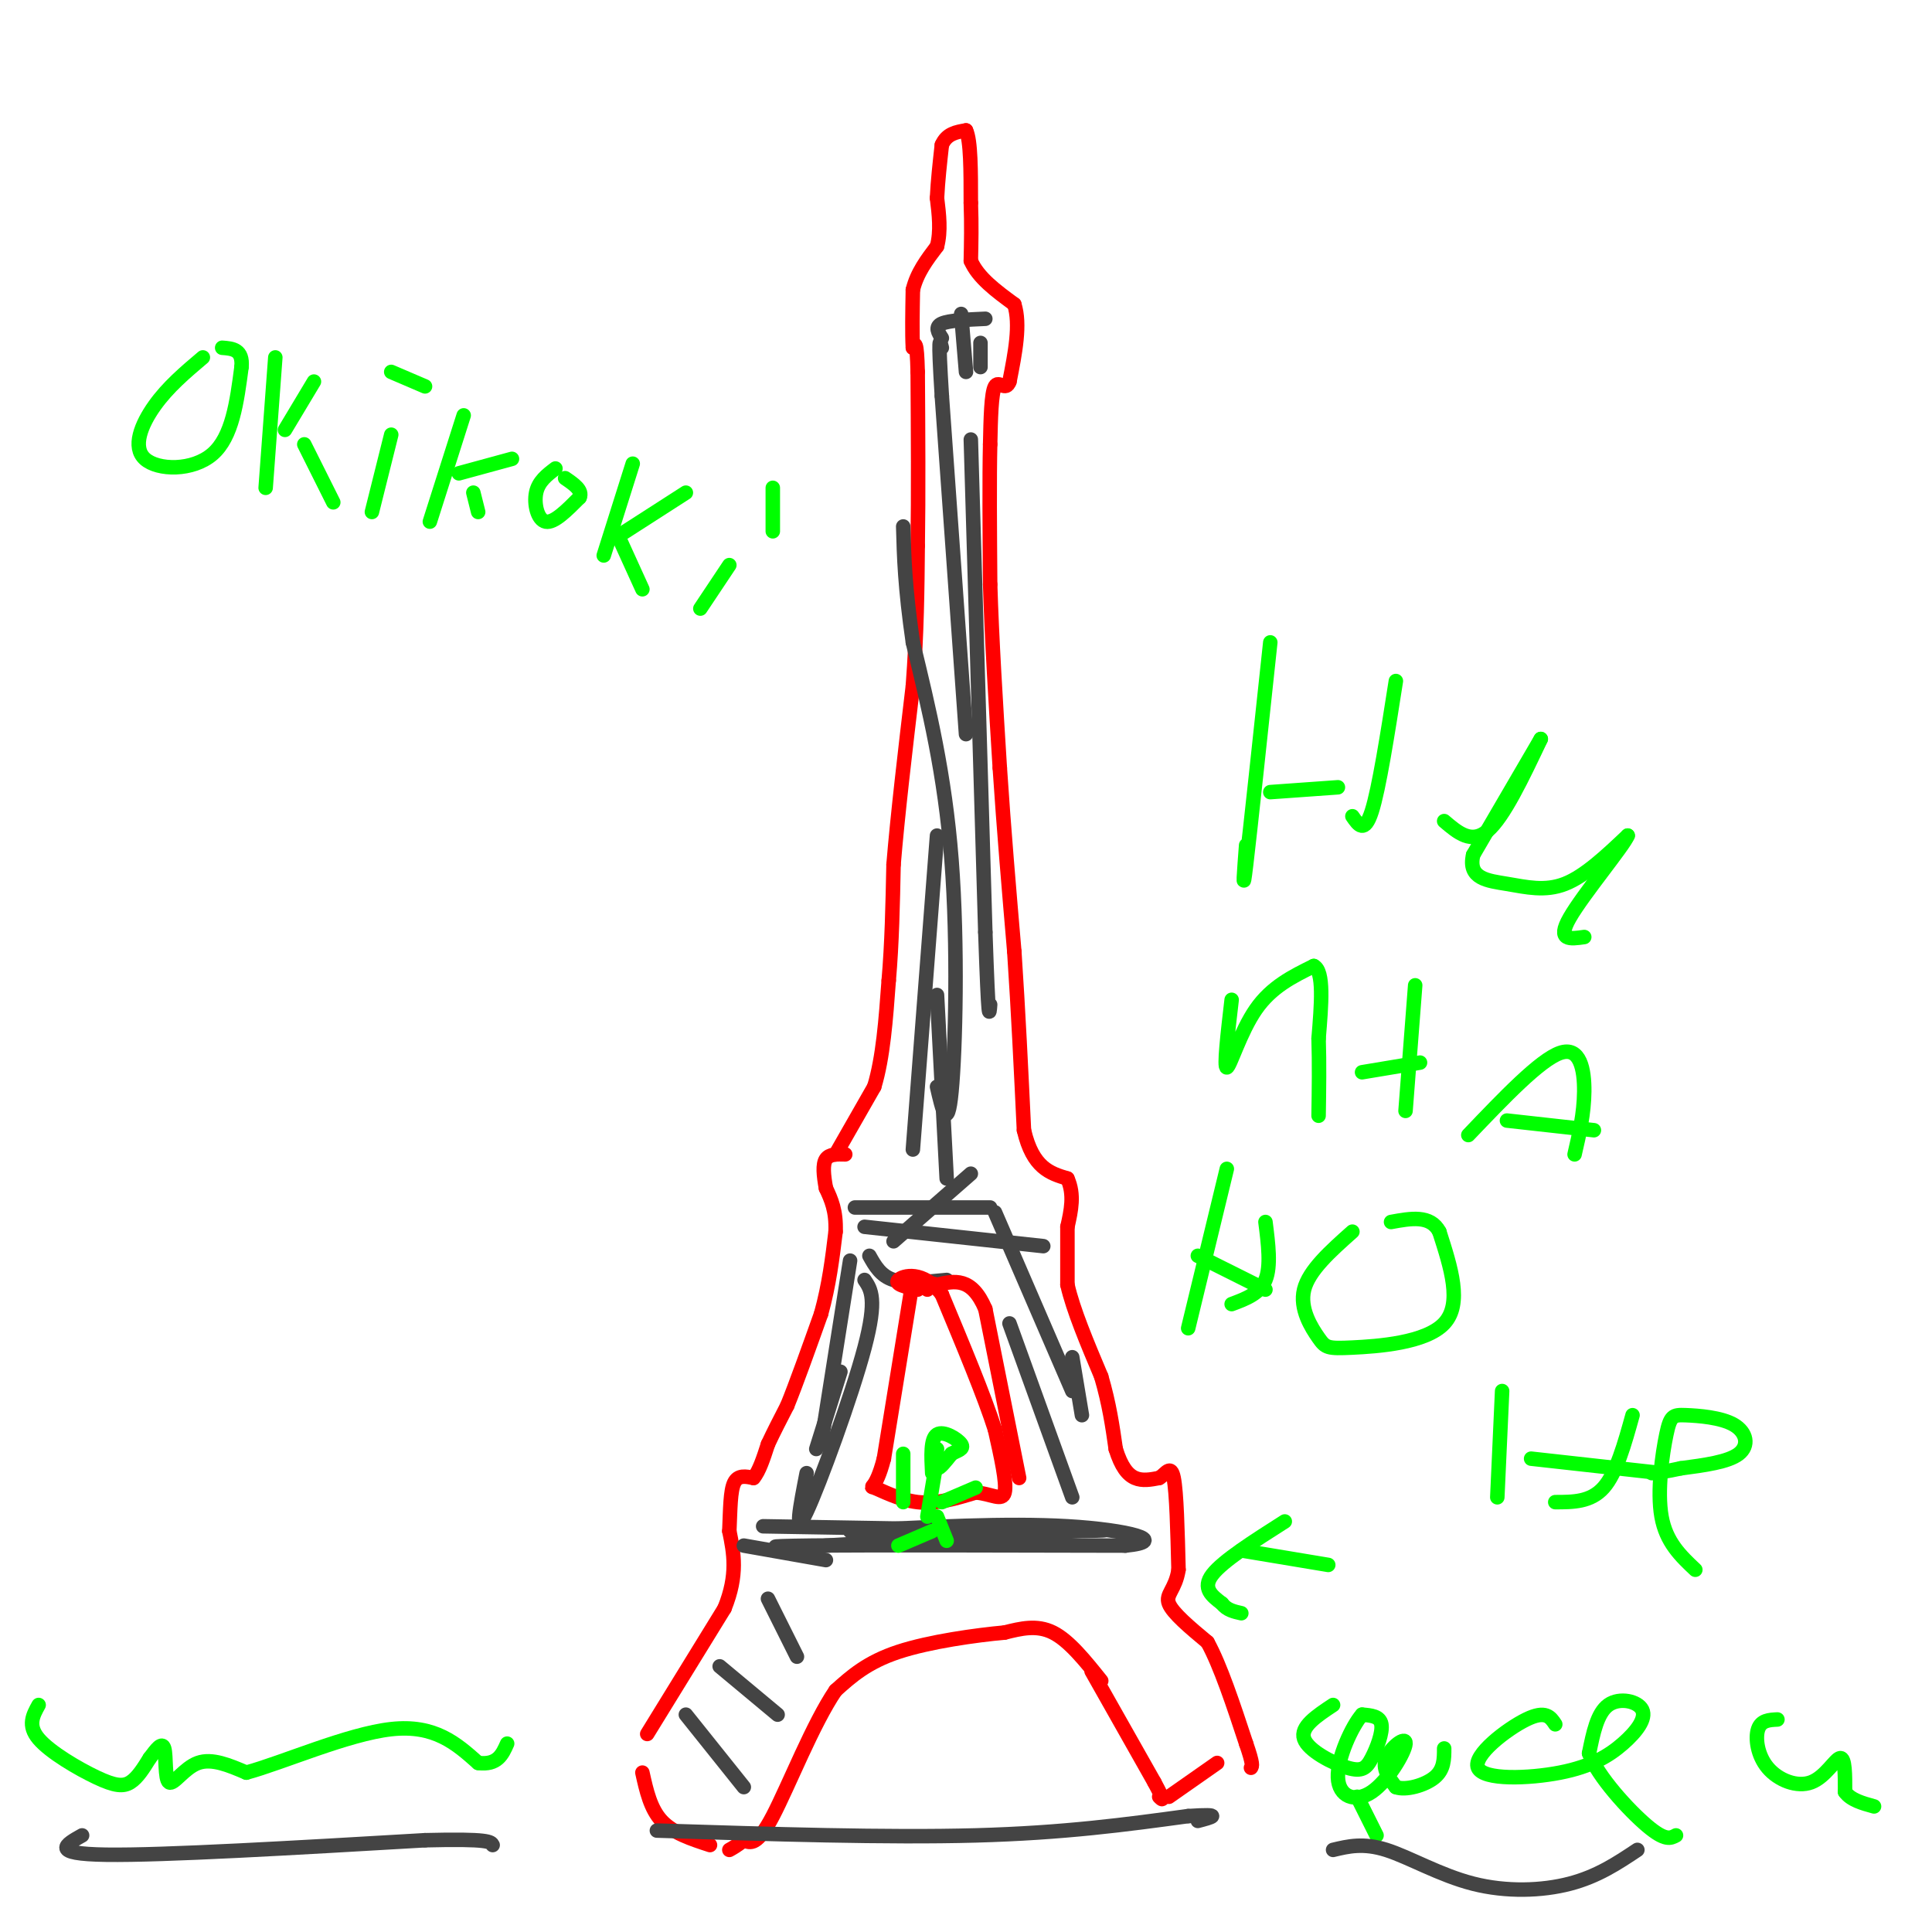 <svg viewBox='0 0 400 400' version='1.1' xmlns='http://www.w3.org/2000/svg' xmlns:xlink='http://www.w3.org/1999/xlink'><g fill='none' stroke='#ff0000' stroke-width='3' stroke-linecap='round' stroke-linejoin='round'><path d='M134,359c0.000,0.000 16.000,-26.000 16,-26'/><path d='M150,333c2.833,-7.000 1.917,-11.500 1,-16'/><path d='M151,317c0.200,-4.667 0.200,-8.333 1,-10c0.800,-1.667 2.400,-1.333 4,-1'/><path d='M156,306c1.167,-1.333 2.083,-4.167 3,-7'/><path d='M159,299c1.167,-2.500 2.583,-5.250 4,-8'/><path d='M163,291c1.833,-4.500 4.417,-11.750 7,-19'/><path d='M170,272c1.667,-6.000 2.333,-11.500 3,-17'/><path d='M173,255c0.167,-4.333 -0.917,-6.667 -2,-9'/><path d='M171,246c-0.489,-2.689 -0.711,-4.911 0,-6c0.711,-1.089 2.356,-1.044 4,-1'/><path d='M173,239c0.000,0.000 8.000,-14.000 8,-14'/><path d='M181,225c1.833,-6.000 2.417,-14.000 3,-22'/><path d='M184,203c0.667,-7.667 0.833,-15.833 1,-24'/><path d='M185,179c0.833,-10.167 2.417,-23.583 4,-37'/><path d='M189,142c0.833,-11.000 0.917,-20.000 1,-29'/><path d='M190,113c0.167,-10.833 0.083,-23.417 0,-36'/><path d='M190,77c-0.167,-6.833 -0.583,-5.917 -1,-5'/><path d='M189,72c-0.167,-2.833 -0.083,-7.417 0,-12'/><path d='M189,60c0.833,-3.500 2.917,-6.250 5,-9'/><path d='M194,51c0.833,-3.167 0.417,-6.583 0,-10'/><path d='M194,41c0.167,-3.500 0.583,-7.250 1,-11'/><path d='M195,30c1.000,-2.333 3.000,-2.667 5,-3'/><path d='M200,27c1.000,2.000 1.000,8.500 1,15'/><path d='M201,42c0.167,4.500 0.083,8.250 0,12'/><path d='M201,54c1.500,3.500 5.250,6.250 9,9'/><path d='M210,63c1.333,4.167 0.167,10.083 -1,16'/><path d='M209,79c-0.778,2.178 -2.222,-0.378 -3,1c-0.778,1.378 -0.889,6.689 -1,12'/><path d='M205,92c-0.167,6.833 -0.083,17.917 0,29'/><path d='M205,121c0.333,11.167 1.167,24.583 2,38'/><path d='M207,159c0.833,12.667 1.917,25.333 3,38'/><path d='M210,197c0.833,12.500 1.417,24.750 2,37'/><path d='M212,234c1.833,7.833 5.417,8.917 9,10'/><path d='M221,244c1.500,3.333 0.750,6.667 0,10'/><path d='M221,254c0.000,3.667 0.000,7.833 0,12'/><path d='M221,266c1.167,5.167 4.083,12.083 7,19'/><path d='M228,285c1.667,5.667 2.333,10.333 3,15'/><path d='M231,300c1.133,3.667 2.467,5.333 4,6c1.533,0.667 3.267,0.333 5,0'/><path d='M240,306c1.400,-0.844 2.400,-2.956 3,0c0.600,2.956 0.800,10.978 1,19'/><path d='M244,325c-0.644,4.156 -2.756,5.044 -2,7c0.756,1.956 4.378,4.978 8,8'/><path d='M250,340c2.667,4.833 5.333,12.917 8,21'/><path d='M258,361c1.500,4.333 1.250,4.667 1,5'/><path d='M226,346c0.000,0.000 13.000,23.000 13,23'/><path d='M239,369c2.333,4.333 1.667,3.667 1,3'/><path d='M228,348c-3.333,-4.167 -6.667,-8.333 -10,-10c-3.333,-1.667 -6.667,-0.833 -10,0'/><path d='M208,338c-5.867,0.533 -15.533,1.867 -22,4c-6.467,2.133 -9.733,5.067 -13,8'/><path d='M173,350c-4.644,6.800 -9.756,19.800 -13,26c-3.244,6.200 -4.622,5.600 -6,5'/><path d='M154,381c-1.500,1.167 -2.250,1.583 -3,2'/><path d='M133,367c0.833,3.750 1.667,7.500 4,10c2.333,2.500 6.167,3.750 10,5'/><path d='M242,372c0.000,0.000 10.000,-7.000 10,-7'/></g>
<g fill='none' stroke='#444444' stroke-width='3' stroke-linecap='round' stroke-linejoin='round'><path d='M142,355c0.000,0.000 12.000,15.000 12,15'/><path d='M149,345c0.000,0.000 12.000,10.000 12,10'/><path d='M159,331c0.000,0.000 6.000,12.000 6,12'/><path d='M154,320c0.000,0.000 17.000,3.000 17,3'/><path d='M158,316c0.000,0.000 59.000,1.000 59,1'/><path d='M217,317c12.822,0.022 15.378,-0.422 6,0c-9.378,0.422 -30.689,1.711 -52,3'/><path d='M171,320c-11.644,0.467 -14.756,0.133 -3,0c11.756,-0.133 38.378,-0.067 65,0'/><path d='M233,320c9.444,-0.933 0.556,-3.267 -12,-4c-12.556,-0.733 -28.778,0.133 -45,1'/><path d='M176,261c0.000,0.000 -6.000,38.000 -6,38'/><path d='M179,265c1.333,1.956 2.667,3.911 0,14c-2.667,10.089 -9.333,28.311 -12,34c-2.667,5.689 -1.333,-1.156 0,-8'/><path d='M174,284c0.000,0.000 -5.000,16.000 -5,16'/><path d='M177,250c0.000,0.000 28.000,0.000 28,0'/><path d='M179,254c0.000,0.000 37.000,4.000 37,4'/><path d='M185,257c0.000,0.000 16.000,-14.000 16,-14'/><path d='M180,260c1.167,2.083 2.333,4.167 5,5c2.667,0.833 6.833,0.417 11,0'/><path d='M206,251c0.000,0.000 16.000,37.000 16,37'/><path d='M209,274c0.000,0.000 13.000,36.000 13,36'/><path d='M222,281c0.000,0.000 2.000,12.000 2,12'/><path d='M189,238c0.000,0.000 5.000,-65.000 5,-65'/><path d='M194,225c1.089,4.756 2.178,9.511 3,1c0.822,-8.511 1.378,-30.289 0,-48c-1.378,-17.711 -4.689,-31.356 -8,-45'/><path d='M189,133c-1.667,-11.500 -1.833,-17.750 -2,-24'/><path d='M200,152c0.000,0.000 -5.000,-70.000 -5,-70'/><path d='M195,82c-0.833,-13.333 -0.417,-11.667 0,-10'/><path d='M195,70c-0.750,-1.167 -1.500,-2.333 0,-3c1.500,-0.667 5.250,-0.833 9,-1'/><path d='M199,65c0.000,0.000 1.000,12.000 1,12'/><path d='M203,71c0.000,0.000 0.000,5.000 0,5'/><path d='M201,91c0.000,0.000 3.000,102.000 3,102'/><path d='M204,193c0.667,19.500 0.833,17.250 1,15'/><path d='M194,206c0.000,0.000 2.000,38.000 2,38'/></g>
<g fill='none' stroke='#ff0000' stroke-width='3' stroke-linecap='round' stroke-linejoin='round'><path d='M189,265c0.000,0.000 -6.000,37.000 -6,37'/><path d='M183,302c-1.774,6.881 -3.208,5.583 -2,6c1.208,0.417 5.060,2.548 9,3c3.940,0.452 7.970,-0.774 12,-2'/><path d='M202,309c3.289,0.267 5.511,1.933 6,0c0.489,-1.933 -0.756,-7.467 -2,-13'/><path d='M206,296c-2.167,-6.833 -6.583,-17.417 -11,-28'/><path d='M195,268c-3.889,-5.111 -8.111,-3.889 -9,-3c-0.889,0.889 1.556,1.444 4,2'/><path d='M211,306c0.000,0.000 -7.000,-35.000 -7,-35'/><path d='M204,271c-2.833,-6.667 -6.417,-5.833 -10,-5'/><path d='M194,266c-2.000,-0.667 -2.000,0.167 -2,1'/></g>
<g fill='none' stroke='#00ff00' stroke-width='3' stroke-linecap='round' stroke-linejoin='round'><path d='M276,353c-3.426,2.271 -6.852,4.542 -6,7c0.852,2.458 5.981,5.102 9,6c3.019,0.898 3.928,0.049 5,-2c1.072,-2.049 2.306,-5.300 2,-7c-0.306,-1.700 -2.153,-1.850 -4,-2'/><path d='M282,355c-2.044,2.283 -5.153,8.990 -5,13c0.153,4.010 3.567,5.322 7,3c3.433,-2.322 6.886,-8.279 7,-10c0.114,-1.721 -3.110,0.794 -4,3c-0.890,2.206 0.555,4.103 2,6'/><path d='M289,370c2.000,0.756 6.000,-0.356 8,-2c2.000,-1.644 2.000,-3.822 2,-6'/><path d='M281,372c0.000,0.000 4.000,8.000 4,8'/><path d='M322,357c-0.981,-1.490 -1.962,-2.979 -6,-1c-4.038,1.979 -11.133,7.427 -10,10c1.133,2.573 10.494,2.272 17,1c6.506,-1.272 10.156,-3.516 13,-6c2.844,-2.484 4.881,-5.207 4,-7c-0.881,-1.793 -4.680,-2.655 -7,-1c-2.320,1.655 -3.160,5.828 -4,10'/><path d='M329,363c1.778,4.800 8.222,11.800 12,15c3.778,3.200 4.889,2.600 6,2'/><path d='M368,356c-1.691,0.081 -3.381,0.163 -4,2c-0.619,1.837 -0.166,5.431 2,8c2.166,2.569 6.045,4.115 9,3c2.955,-1.115 4.987,-4.890 6,-5c1.013,-0.110 1.006,3.445 1,7'/><path d='M382,371c1.167,1.667 3.583,2.333 6,3'/><path d='M42,74c-3.619,3.060 -7.238,6.119 -10,10c-2.762,3.881 -4.667,8.583 -2,11c2.667,2.417 9.905,2.548 14,-1c4.095,-3.548 5.048,-10.774 6,-18'/><path d='M50,76c0.333,-3.667 -1.833,-3.833 -4,-4'/><path d='M55,101c0.000,0.000 2.000,-27.000 2,-27'/><path d='M59,89c0.000,0.000 6.000,-10.000 6,-10'/><path d='M63,92c0.000,0.000 6.000,12.000 6,12'/><path d='M77,106c0.000,0.000 4.000,-16.000 4,-16'/><path d='M81,77c0.000,0.000 7.000,3.000 7,3'/><path d='M89,108c0.000,0.000 7.000,-22.000 7,-22'/><path d='M95,98c0.000,0.000 11.000,-3.000 11,-3'/><path d='M98,102c0.000,0.000 1.000,4.000 1,4'/><path d='M115,97c-1.756,1.333 -3.511,2.667 -4,5c-0.489,2.333 0.289,5.667 2,6c1.711,0.333 4.356,-2.333 7,-5'/><path d='M120,103c0.667,-1.500 -1.167,-2.750 -3,-4'/><path d='M125,115c0.000,0.000 6.000,-19.000 6,-19'/><path d='M128,111c0.000,0.000 14.000,-9.000 14,-9'/><path d='M128,111c0.000,0.000 5.000,11.000 5,11'/><path d='M145,126c0.000,0.000 6.000,-9.000 6,-9'/><path d='M160,101c0.000,0.000 0.000,9.000 0,9'/><path d='M263,133c-2.083,19.500 -4.167,39.000 -5,46c-0.833,7.000 -0.417,1.500 0,-4'/><path d='M289,141c-1.750,11.167 -3.500,22.333 -5,27c-1.500,4.667 -2.750,2.833 -4,1'/><path d='M263,164c0.000,0.000 14.000,-1.000 14,-1'/><path d='M299,170c2.833,2.417 5.667,4.833 9,2c3.333,-2.833 7.167,-10.917 11,-19'/><path d='M319,153c-0.500,0.833 -7.250,12.417 -14,24'/><path d='M305,177c-1.143,4.952 3.000,5.333 7,6c4.000,0.667 7.857,1.619 12,0c4.143,-1.619 8.571,-5.810 13,-10'/><path d='M337,173c-0.778,2.044 -9.222,12.156 -12,17c-2.778,4.844 0.111,4.422 3,4'/><path d='M255,207c-0.822,7.044 -1.644,14.089 -1,14c0.644,-0.089 2.756,-7.311 6,-12c3.244,-4.689 7.622,-6.844 12,-9'/><path d='M272,200c2.167,1.000 1.583,8.000 1,15'/><path d='M273,215c0.167,5.167 0.083,10.583 0,16'/><path d='M293,204c0.000,0.000 -2.000,26.000 -2,26'/><path d='M282,222c0.000,0.000 12.000,-2.000 12,-2'/><path d='M304,235c7.422,-7.778 14.844,-15.556 19,-17c4.156,-1.444 5.044,3.444 5,8c-0.044,4.556 -1.022,8.778 -2,13'/><path d='M312,232c0.000,0.000 18.000,2.000 18,2'/><path d='M280,255c-4.507,4.010 -9.014,8.019 -10,12c-0.986,3.981 1.550,7.933 3,10c1.450,2.067 1.813,2.249 7,2c5.187,-0.249 15.196,-0.928 19,-5c3.804,-4.072 1.402,-11.536 -1,-19'/><path d='M298,255c-1.833,-3.500 -5.917,-2.750 -10,-2'/><path d='M254,242c0.000,0.000 -8.000,33.000 -8,33'/><path d='M262,253c0.583,4.583 1.167,9.167 0,12c-1.167,2.833 -4.083,3.917 -7,5'/><path d='M248,260c0.000,0.000 14.000,7.000 14,7'/><path d='M311,288c0.000,0.000 -1.000,22.000 -1,22'/><path d='M338,293c-1.667,6.000 -3.333,12.000 -6,15c-2.667,3.000 -6.333,3.000 -10,3'/><path d='M317,302c0.000,0.000 27.000,3.000 27,3'/><path d='M351,325c-3.024,-2.850 -6.049,-5.700 -7,-11c-0.951,-5.300 0.171,-13.050 1,-17c0.829,-3.950 1.367,-4.100 4,-4c2.633,0.100 7.363,0.450 10,2c2.637,1.550 3.182,4.300 1,6c-2.182,1.700 -7.091,2.350 -12,3'/><path d='M348,304c-3.000,0.667 -4.500,0.833 -6,1'/><path d='M194,300c-0.250,1.917 -0.500,3.833 0,4c0.500,0.167 1.750,-1.417 3,-3'/><path d='M197,301c1.202,-0.702 2.708,-0.958 2,-2c-0.708,-1.042 -3.631,-2.869 -5,-2c-1.369,0.869 -1.185,4.435 -1,8'/><path d='M194,302c0.000,0.000 -2.000,12.000 -2,12'/><path d='M195,311c0.000,0.000 7.000,-3.000 7,-3'/><path d='M187,311c0.000,0.000 0.000,-10.000 0,-10'/><path d='M193,317c0.000,0.000 -7.000,3.000 -7,3'/><path d='M194,314c0.000,0.000 2.000,5.000 2,5'/><path d='M275,324c0.000,0.000 -18.000,-3.000 -18,-3'/><path d='M266,315c-6.417,4.083 -12.833,8.167 -15,11c-2.167,2.833 -0.083,4.417 2,6'/><path d='M253,332c1.000,1.333 2.500,1.667 4,2'/><path d='M8,353c-1.173,2.113 -2.345,4.226 0,7c2.345,2.774 8.208,6.208 12,8c3.792,1.792 5.512,1.940 7,1c1.488,-0.940 2.744,-2.970 4,-5'/><path d='M31,364c1.301,-1.721 2.555,-3.523 3,-2c0.445,1.523 0.081,6.372 1,7c0.919,0.628 3.120,-2.963 6,-4c2.880,-1.037 6.440,0.482 10,2'/><path d='M51,367c7.422,-2.000 20.978,-8.000 30,-9c9.022,-1.000 13.511,3.000 18,7'/><path d='M99,365c4.000,0.500 5.000,-1.750 6,-4'/></g>
<g fill='none' stroke='#444444' stroke-width='3' stroke-linecap='round' stroke-linejoin='round'><path d='M17,380c-3.417,1.917 -6.833,3.833 5,4c11.833,0.167 38.917,-1.417 66,-3'/><path d='M88,381c13.333,-0.333 13.667,0.333 14,1'/><path d='M276,383c3.125,-0.750 6.250,-1.500 11,0c4.750,1.500 11.125,5.250 18,7c6.875,1.750 14.250,1.500 20,0c5.750,-1.500 9.875,-4.250 14,-7'/><path d='M136,379c23.833,0.750 47.667,1.500 66,1c18.333,-0.500 31.167,-2.250 44,-4'/><path d='M246,376c7.667,-0.500 4.833,0.250 2,1'/></g>
</svg>